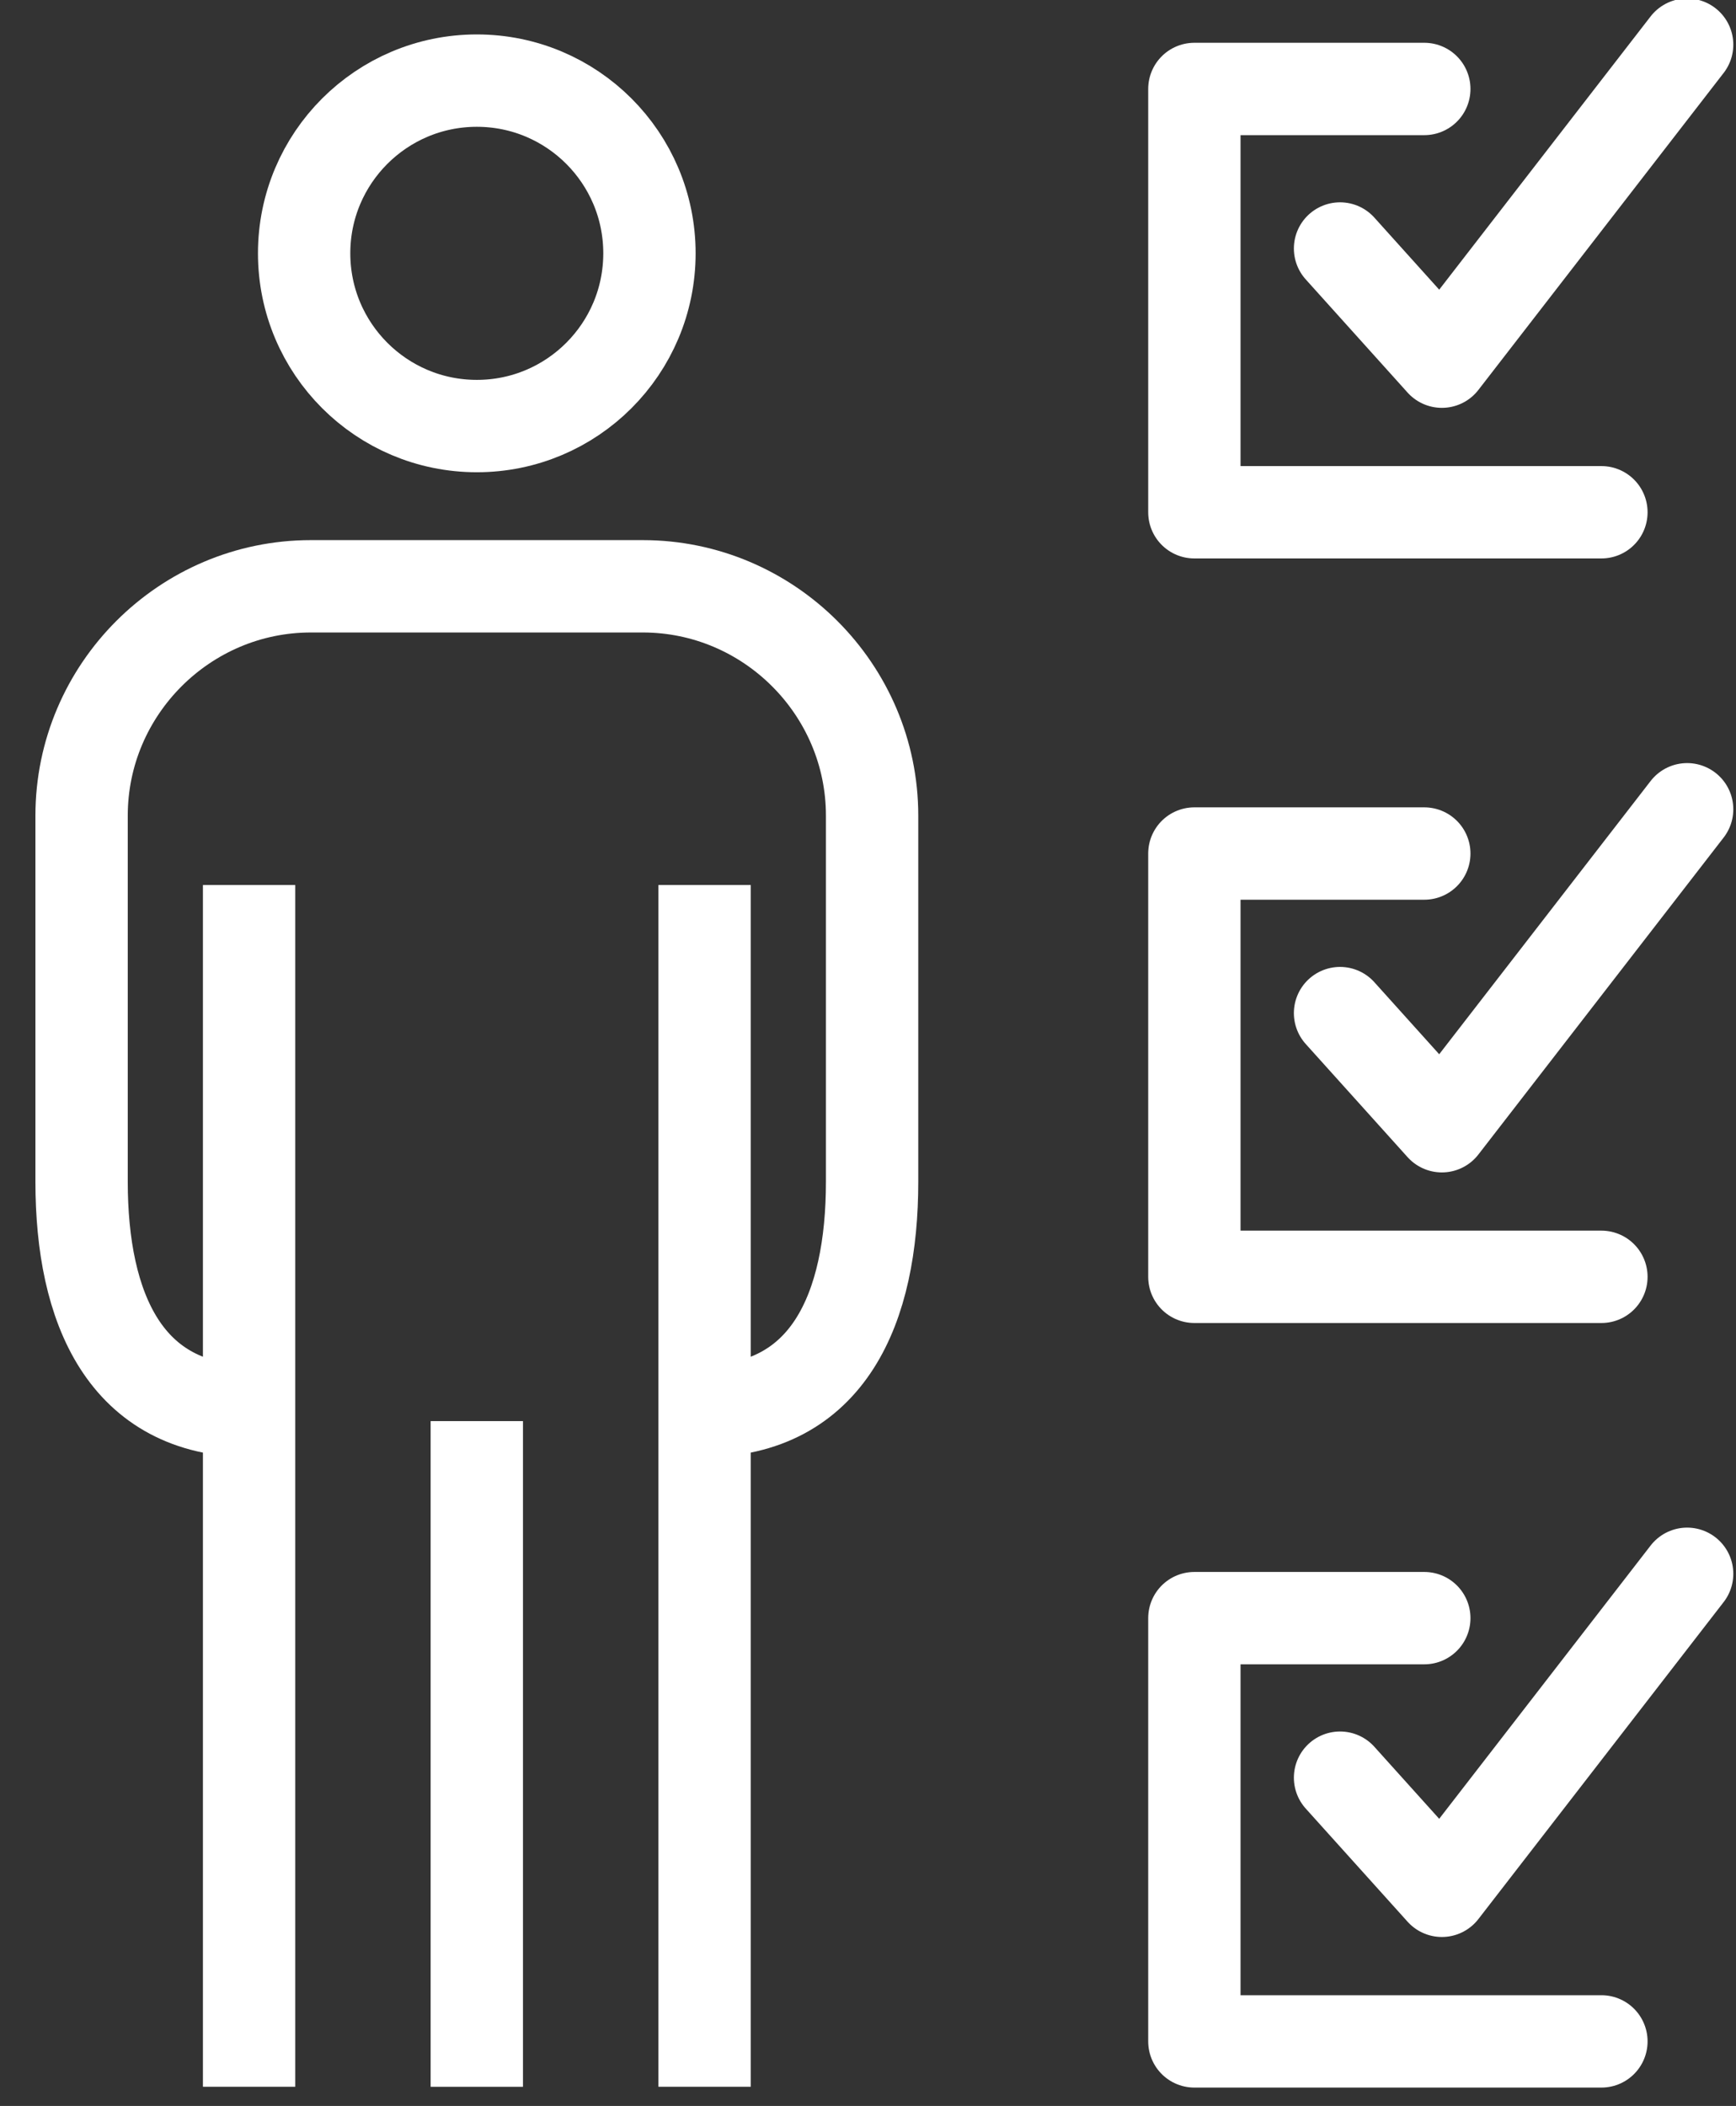 <?xml version="1.0" encoding="UTF-8"?>
<svg width="47px" height="57px" viewBox="0 0 47 57" version="1.1" xmlns="http://www.w3.org/2000/svg" xmlns:xlink="http://www.w3.org/1999/xlink">
    <rect x="0" y="0" width="47" height="57" fill="#333333" stroke="none"/>
    <title>SOP</title>
    <g id="expertise-+-solutions" stroke="none" stroke-width="1" fill="none" fill-rule="evenodd">
        <g id="BCR-Regulatory-Compliance" transform="translate(-861, -1407)" stroke="#FFFFFF" stroke-width="2.5">
            <g id="SOP" transform="translate(863, 1408)">
                <polyline id="Stroke-1" stroke-linecap="round" stroke-linejoin="round" points="41.356 12.865 30.336 12.865 30.336 1.408 36.561 1.408"></polyline>
                <polyline id="Stroke-3" stroke-linecap="round" stroke-linejoin="round" points="34.28 5.726 37.037 8.789 43.677 0.209"></polyline>
                <polyline id="Stroke-5" stroke-linecap="round" stroke-linejoin="round" points="41.356 33.559 30.336 33.559 30.336 22.102 36.561 22.102"></polyline>
                <polyline id="Stroke-7" stroke-linecap="round" stroke-linejoin="round" points="34.28 26.421 37.037 29.483 43.677 20.904"></polyline>
                <polyline id="Stroke-9" stroke-linecap="round" stroke-linejoin="round" points="41.356 54.253 30.336 54.253 30.336 42.797 36.561 42.797"></polyline>
                <polyline id="Stroke-11" stroke-linecap="round" stroke-linejoin="round" points="34.28 47.115 37.037 50.177 43.677 41.597"></polyline>
                <path d="M15.583,5.856 C15.583,8.439 13.491,10.532 10.91,10.532 C8.328,10.532 6.234,8.439 6.234,5.856 C6.234,3.275 8.328,1.182 10.91,1.182 C13.491,1.182 15.583,3.275 15.583,5.856 Z" id="Stroke-13"></path>
                <path d="M4.798,37.192 C1.383,37.192 0.209,34.4 0.209,30.985 L0.209,21.076 C0.209,17.661 3.002,14.869 6.416,14.869 L15.403,14.869 C18.817,14.869 21.611,17.661 21.611,21.076 L21.611,30.985 C21.611,34.4 20.435,37.192 17.021,37.192" id="Stroke-15"></path>
                <line x1="17.076" y1="22.954" x2="17.076" y2="55.481" id="Stroke-17"></line>
                <line x1="10.909" y1="37.464" x2="10.909" y2="55.482" id="Stroke-19"></line>
                <line x1="4.744" y1="22.954" x2="4.744" y2="55.481" id="Stroke-21"></line>
            </g>
        </g>
    </g>
</svg>